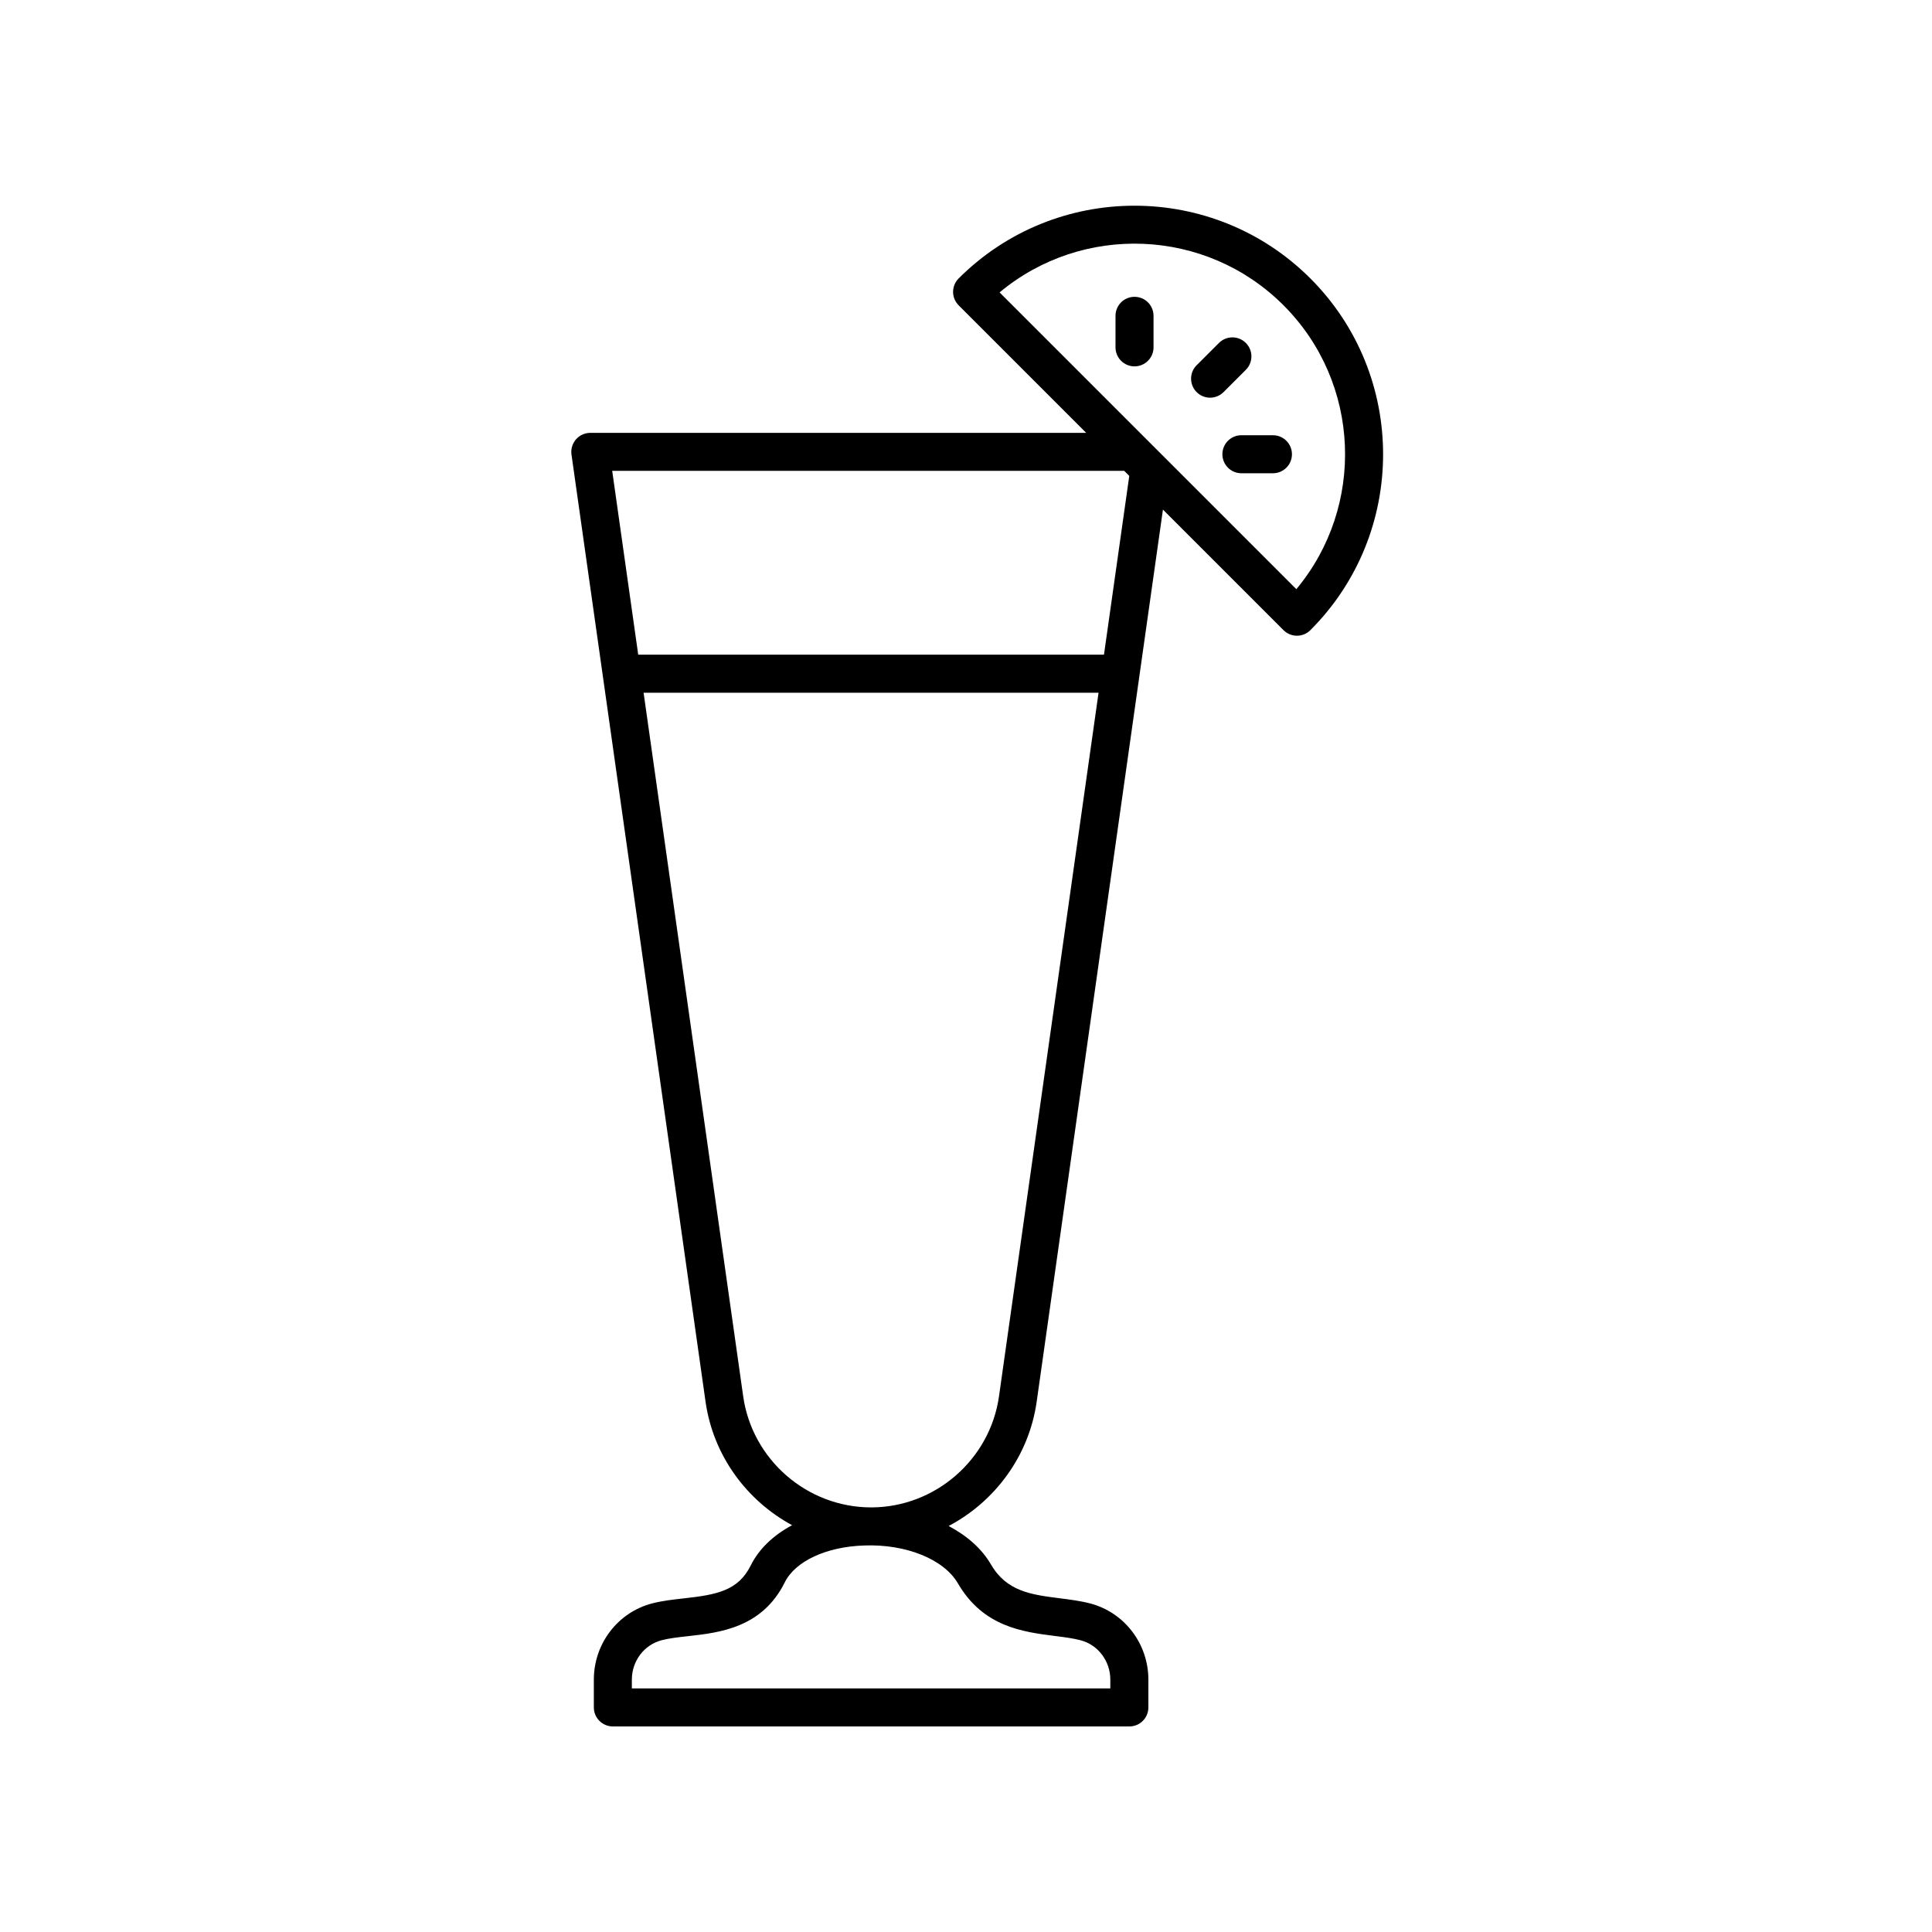 <?xml version="1.0" encoding="UTF-8"?>
<!-- The Best Svg Icon site in the world: iconSvg.co, Visit us! https://iconsvg.co -->
<svg fill="#000000" width="800px" height="800px" version="1.1" viewBox="144 144 512 512" xmlns="http://www.w3.org/2000/svg">
 <g>
  <path d="m353.92 548.19c-4.938 2.637-8.777 6.266-10.957 10.652-3.32 6.688-8.91 7.766-17.723 8.742-2.82 0.312-5.731 0.633-8.441 1.34-9.082 2.371-15.426 10.68-15.426 20.203v7.356c0 2.781 2.254 5.039 5.039 5.039h136.88c2.785 0 5.039-2.254 5.039-5.039v-7.352c0-9.523-6.344-17.832-15.426-20.203-2.621-0.684-5.398-1.031-8.074-1.371-7.543-0.957-14.055-1.781-18.242-8.996-2.422-4.168-6.356-7.594-11.188-10.156 12.254-6.477 21.285-18.516 23.328-32.949l33.461-236.41 31.949 31.949c0.945 0.945 2.223 1.477 3.562 1.477 1.34 0 2.617-0.531 3.562-1.477 25.695-25.695 25.695-67.512 0-93.207-25.703-25.695-67.508-25.703-93.211 0-0.945 0.945-1.477 2.227-1.477 3.562 0 1.336 0.531 2.617 1.477 3.562l33.809 33.809-131.42-0.008c-1.461 0-2.848 0.633-3.805 1.734-0.961 1.102-1.387 2.566-1.188 4.012l35.527 251c2.027 14.277 10.891 26.215 22.945 32.738zm43.945 15.426c6.691 11.527 17.227 12.859 25.691 13.934 2.469 0.312 4.809 0.609 6.793 1.129 4.648 1.211 7.898 5.512 7.898 10.453v2.312h-126.8v-2.316c0-4.941 3.246-9.238 7.898-10.453 2.004-0.523 4.43-0.793 7-1.078 8.285-0.918 19.633-2.176 25.637-14.273 2.781-5.602 11.027-9.434 21.004-9.754 11.148-0.434 21.188 3.676 24.875 10.047zm10.879-49.578c-2.371 16.781-16.945 29.438-33.895 29.438-16.949 0-31.523-12.652-33.895-29.438l-26.395-186.46h120.57zm75.391-289.14c20.566 20.566 21.695 53.324 3.406 75.238l-78.641-78.641c21.906-18.293 54.668-17.172 75.234 3.402zm-42.203 43.883 1.336 1.336-6.703 47.379h-123.43l-6.894-48.715z"/>
  <path d="m474.16 242.01c1.969-1.965 1.969-5.156 0-7.125s-5.156-1.969-7.125 0l-5.91 5.906c-1.969 1.965-1.969 5.156 0 7.125 0.984 0.984 2.273 1.477 3.562 1.477 1.289 0 2.578-0.492 3.562-1.477z"/>
  <path d="m444.66 222.66c-2.785 0-5.039 2.254-5.039 5.039v8.352c0 2.781 2.254 5.039 5.039 5.039s5.039-2.254 5.039-5.039v-8.352c0-2.785-2.254-5.039-5.039-5.039z"/>
  <path d="m481.34 259.34h-8.355c-2.785 0-5.039 2.254-5.039 5.039 0 2.781 2.254 5.039 5.039 5.039h8.355c2.785 0 5.039-2.254 5.039-5.039 0-2.781-2.254-5.039-5.039-5.039z"/>
 </g>
</svg>